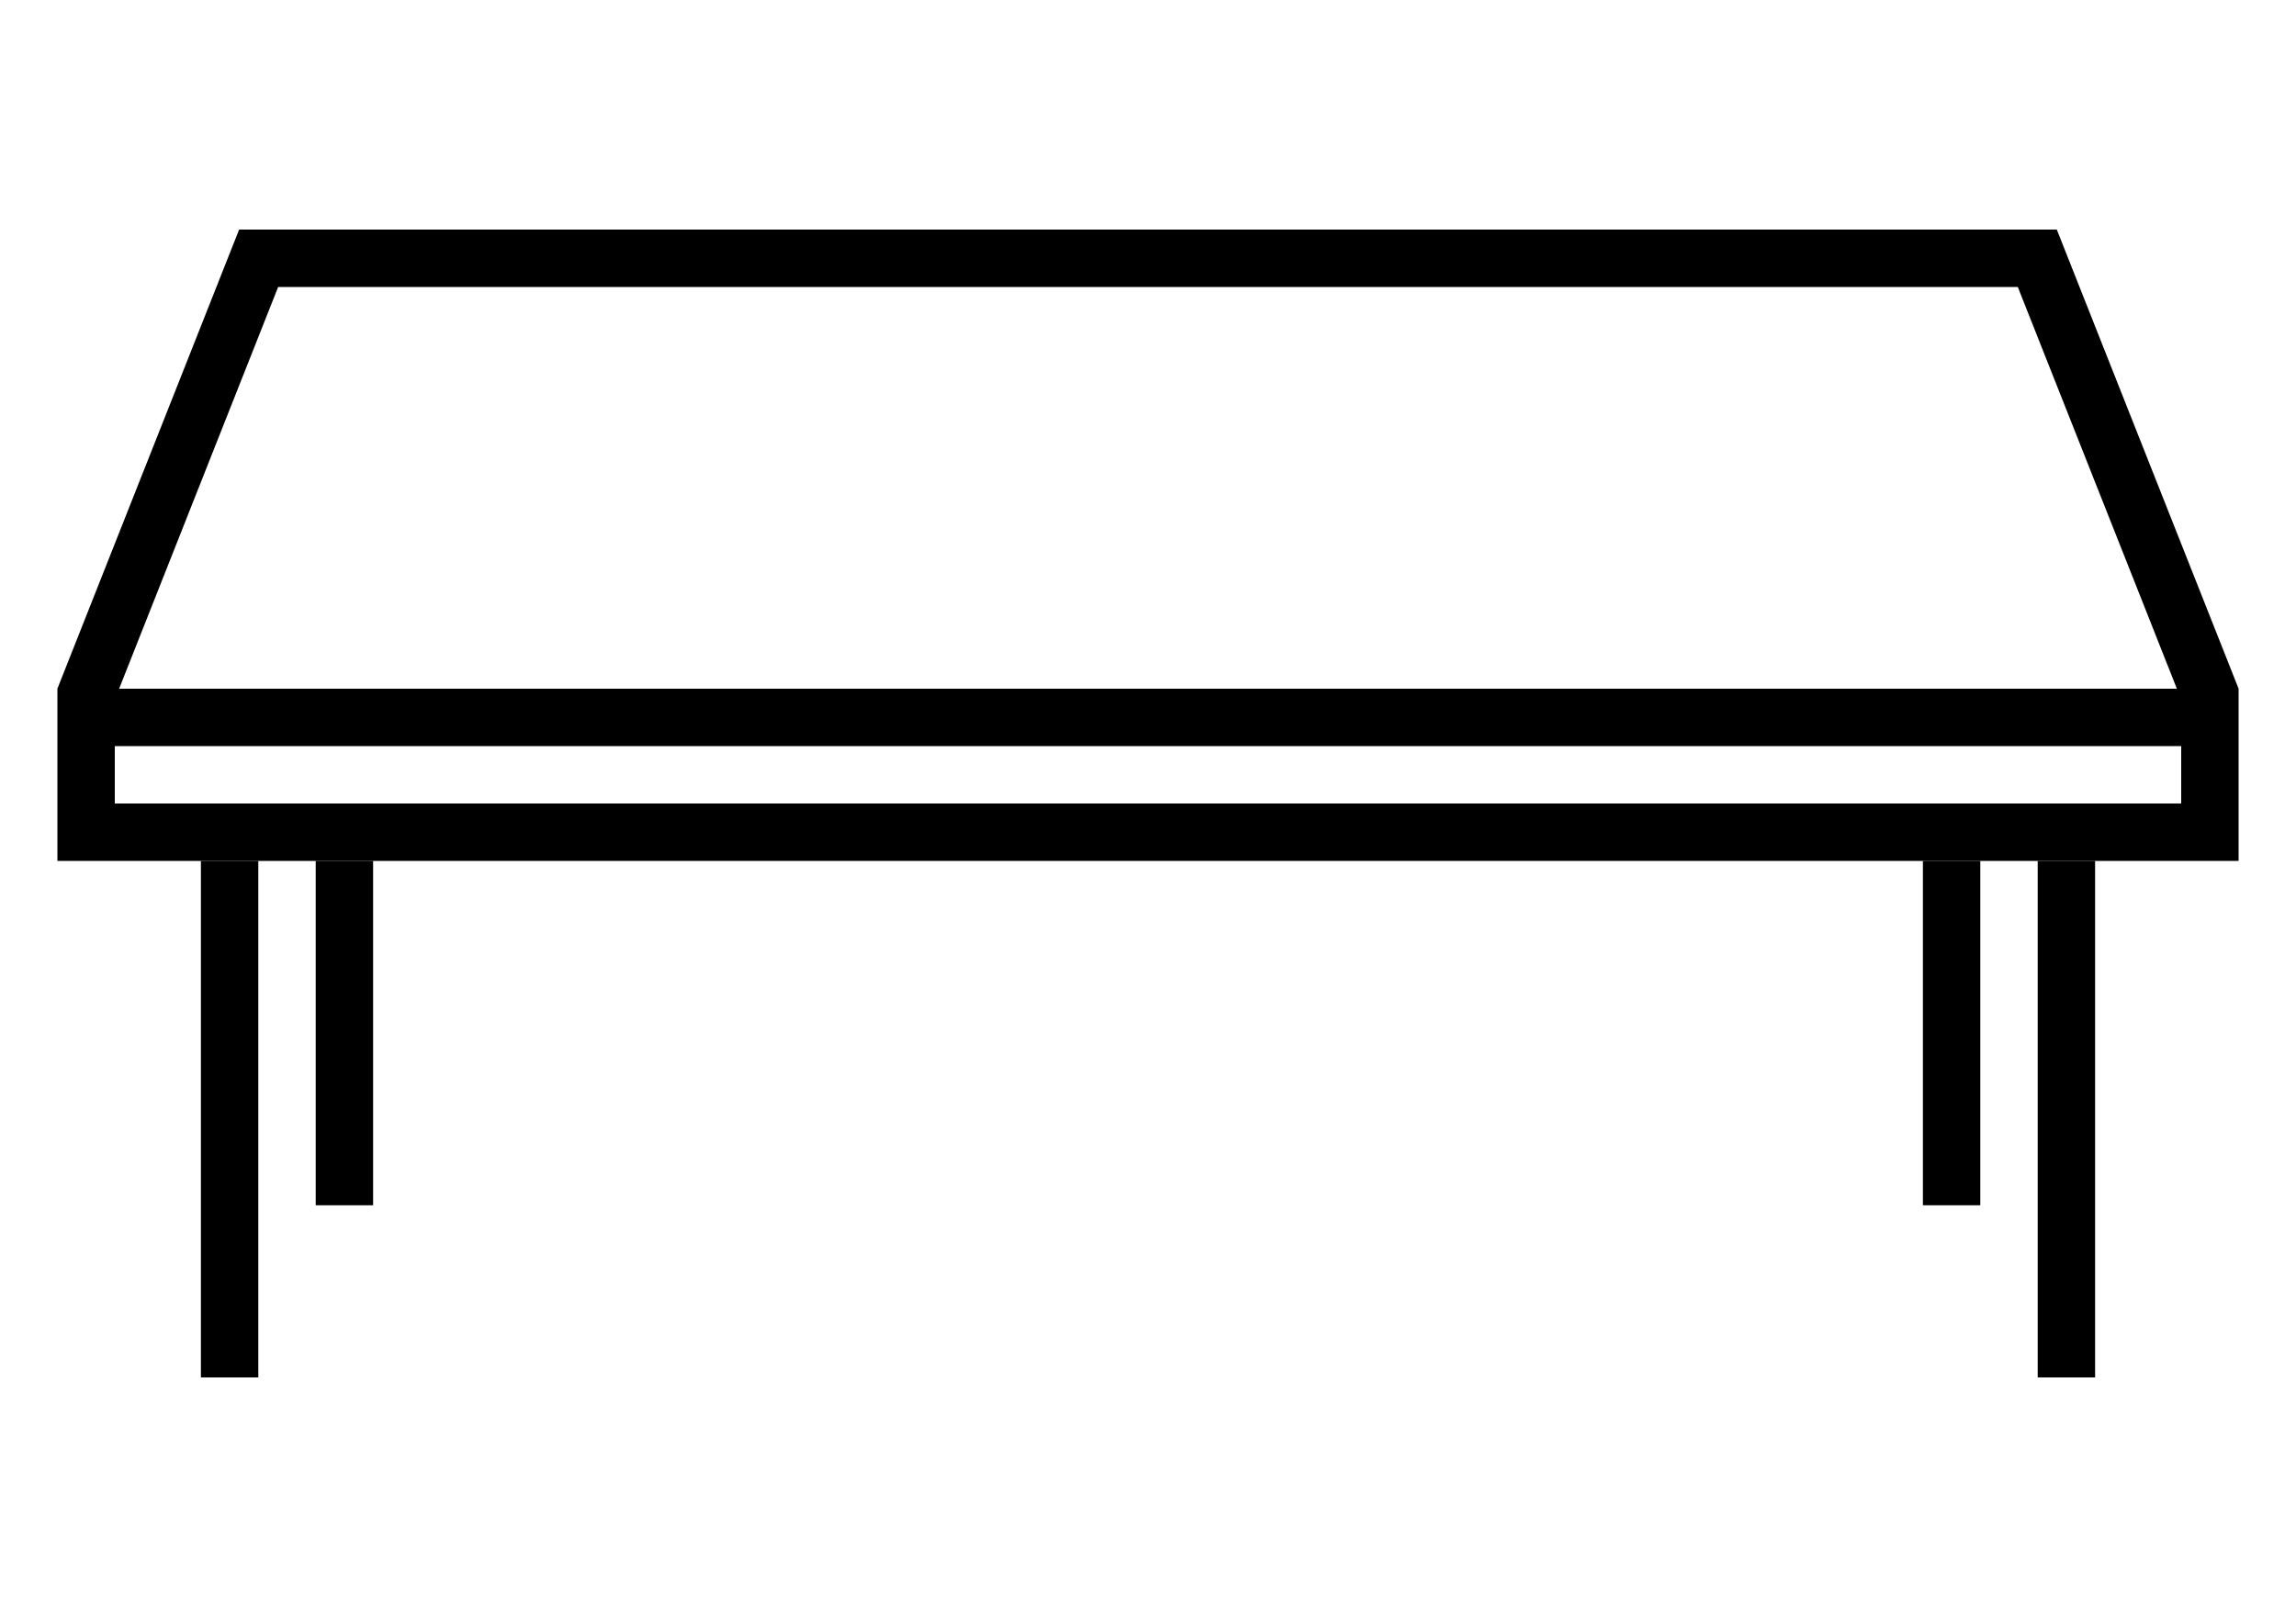 <svg width="40" height="28" viewBox="0 0 40 28" fill="none" xmlns="http://www.w3.org/2000/svg">
<path d="M4 24V15M36 24V15" stroke="black"/>
<path d="M6 21V15M34 21V15" stroke="black"/>
<path d="M1.5 14.5V12.095L4.506 4.5H35.493L38.5 12.095V14.5H1.5Z" stroke="black"/>
<line x1="2" y1="12.5" x2="38" y2="12.5" stroke="black"/>
</svg>
